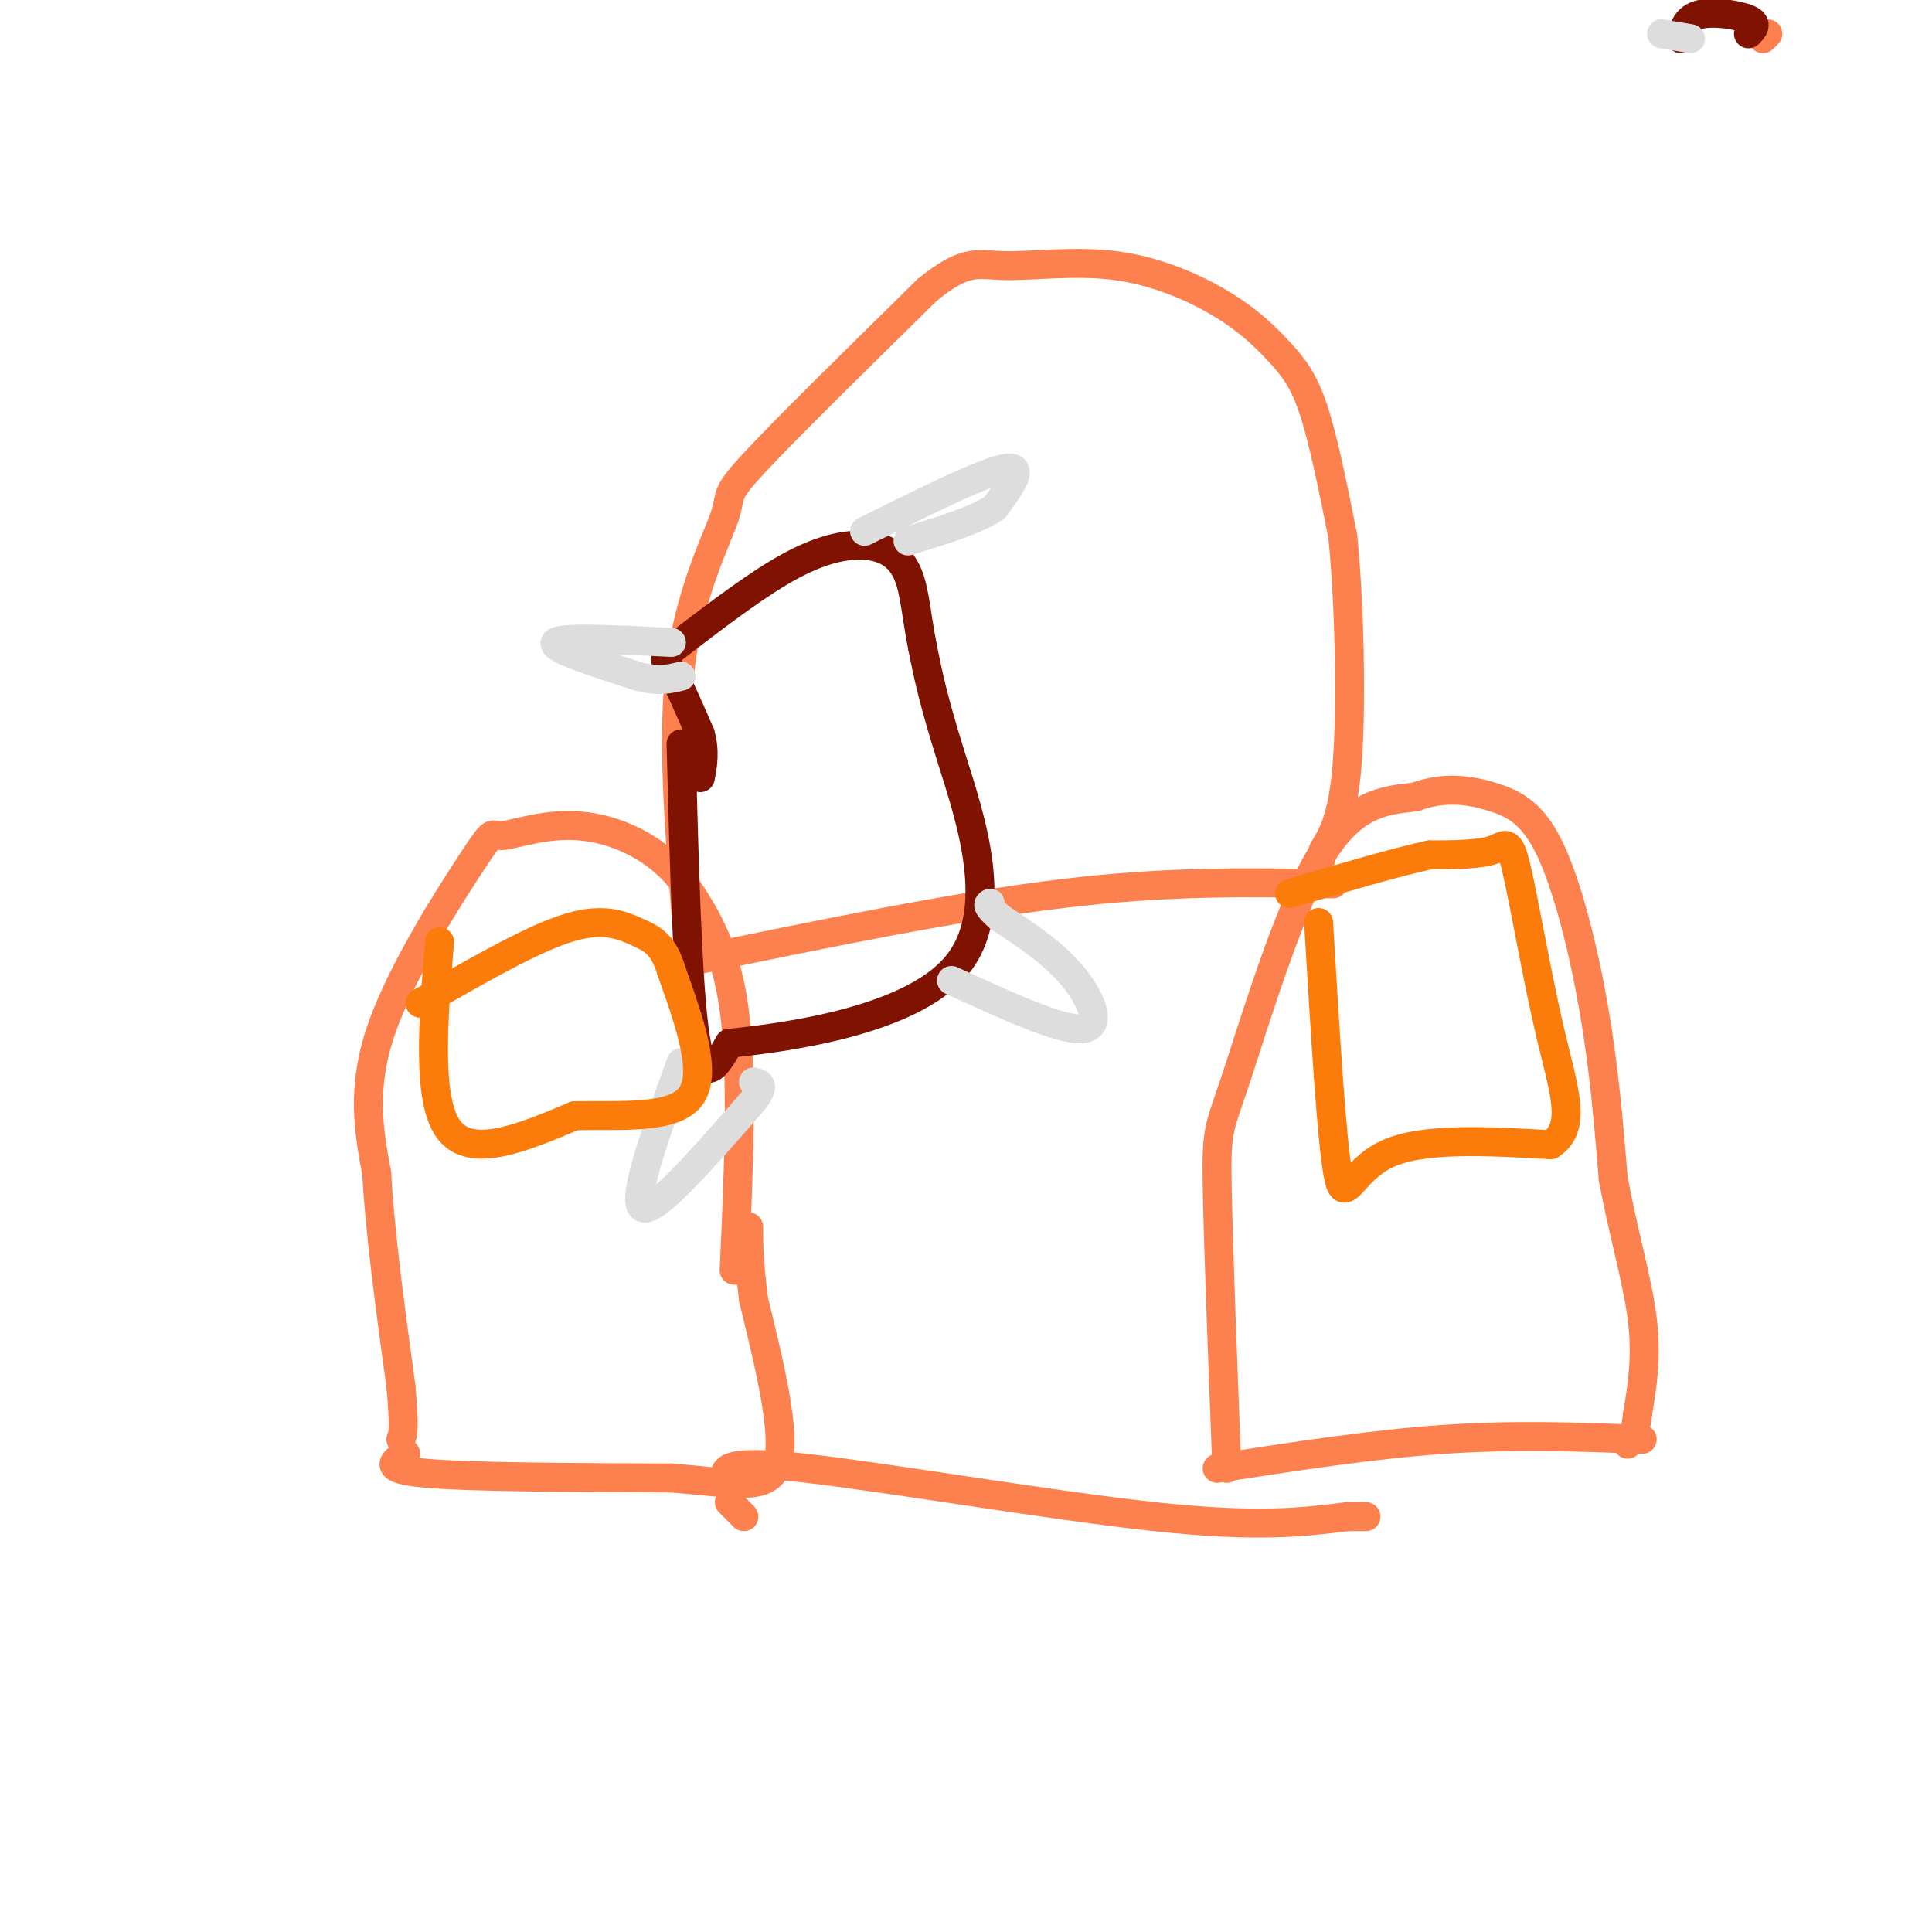 <svg viewBox='0 0 400 400' version='1.1' xmlns='http://www.w3.org/2000/svg' xmlns:xlink='http://www.w3.org/1999/xlink'><g fill='none' stroke='#FC814E' stroke-width='6' stroke-linecap='round' stroke-linejoin='round'><path d='M366,7c0.000,0.000 -1.000,1.000 -1,1'/><path d='M152,263c0.917,-20.250 1.833,-40.500 0,-54c-1.833,-13.500 -6.417,-20.250 -11,-27'/><path d='M141,182c-5.504,-6.832 -13.765,-10.414 -21,-11c-7.235,-0.586 -13.444,1.822 -16,2c-2.556,0.178 -1.457,-1.875 -6,5c-4.543,6.875 -14.726,22.679 -19,35c-4.274,12.321 -2.637,21.161 -1,30'/><path d='M78,243c0.667,12.333 2.833,28.167 5,44'/><path d='M83,287c0.833,9.167 0.417,10.083 0,11'/><path d='M84,301c-2.583,1.583 -5.167,3.167 4,4c9.167,0.833 30.083,0.917 51,1'/><path d='M139,306c13.044,1.000 20.156,3.000 22,-3c1.844,-6.000 -1.578,-20.000 -5,-34'/><path d='M156,269c-1.000,-8.167 -1.000,-11.583 -1,-15'/><path d='M252,304c16.167,-2.500 32.333,-5.000 47,-6c14.667,-1.000 27.833,-0.500 41,0'/><path d='M254,304c-0.911,-23.708 -1.821,-47.417 -2,-59c-0.179,-11.583 0.375,-11.042 4,-22c3.625,-10.958 10.321,-33.417 17,-45c6.679,-11.583 13.339,-12.292 20,-13'/><path d='M293,165c6.121,-2.263 11.424,-1.421 16,0c4.576,1.421 8.424,3.421 12,11c3.576,7.579 6.879,20.737 9,33c2.121,12.263 3.061,23.632 4,35'/><path d='M334,244c2.000,11.000 5.000,21.000 6,29c1.000,8.000 0.000,14.000 -1,20'/><path d='M339,293c-0.500,4.333 -1.250,5.167 -2,6'/><path d='M154,314c0.000,0.000 -3.000,-3.000 -3,-3'/><path d='M150,306c0.067,-1.956 0.133,-3.911 17,-2c16.867,1.911 50.533,7.689 72,10c21.467,2.311 30.733,1.156 40,0'/><path d='M279,314c6.667,0.000 3.333,0.000 0,0'/><path d='M143,199c27.417,-5.667 54.833,-11.333 77,-14c22.167,-2.667 39.083,-2.333 56,-2'/><path d='M142,189c-1.476,-18.696 -2.952,-37.393 -1,-52c1.952,-14.607 7.333,-25.125 9,-30c1.667,-4.875 -0.381,-4.107 6,-11c6.381,-6.893 21.190,-21.446 36,-36'/><path d='M192,60c8.109,-6.607 10.383,-5.126 16,-5c5.617,0.126 14.577,-1.104 23,0c8.423,1.104 16.309,4.543 22,8c5.691,3.457 9.186,6.931 12,10c2.814,3.069 4.947,5.734 7,12c2.053,6.266 4.027,16.133 6,26'/><path d='M278,111c1.378,13.422 1.822,33.978 1,46c-0.822,12.022 -2.911,15.511 -5,19'/><path d='M274,176c-1.000,3.667 -1.000,3.333 -1,3'/></g>
<g fill='none' stroke='#7F1201' stroke-width='6' stroke-linecap='round' stroke-linejoin='round'><path d='M362,7c1.022,-1.044 2.044,-2.089 0,-3c-2.044,-0.911 -7.156,-1.689 -10,-1c-2.844,0.689 -3.422,2.844 -4,5'/><path d='M141,154c0.667,25.333 1.333,50.667 3,61c1.667,10.333 4.333,5.667 7,1'/><path d='M151,216c11.702,-1.179 37.458,-4.625 47,-16c9.542,-11.375 2.869,-30.679 -1,-43c-3.869,-12.321 -4.935,-17.661 -6,-23'/><path d='M191,134c-1.305,-6.579 -1.566,-11.526 -3,-15c-1.434,-3.474 -4.040,-5.474 -8,-6c-3.960,-0.526 -9.274,0.421 -16,4c-6.726,3.579 -14.863,9.789 -23,16'/><path d='M141,133c-4.289,3.244 -3.511,3.356 -2,6c1.511,2.644 3.756,7.822 6,13'/><path d='M145,152c1.000,3.667 0.500,6.333 0,9'/></g>
<g fill='none' stroke='#DDDDDD' stroke-width='6' stroke-linecap='round' stroke-linejoin='round'><path d='M139,133c-11.417,-0.583 -22.833,-1.167 -24,0c-1.167,1.167 7.917,4.083 17,7'/><path d='M132,140c4.333,1.167 6.667,0.583 9,0'/><path d='M179,110c12.250,-6.083 24.500,-12.167 29,-13c4.500,-0.833 1.250,3.583 -2,8'/><path d='M206,105c-3.333,2.500 -10.667,4.750 -18,7'/><path d='M141,220c-5.167,14.250 -10.333,28.500 -8,30c2.333,1.500 12.167,-9.750 22,-21'/><path d='M155,229c3.833,-4.333 2.417,-4.667 1,-5'/><path d='M197,203c11.289,5.178 22.578,10.356 27,10c4.422,-0.356 1.978,-6.244 -2,-11c-3.978,-4.756 -9.489,-8.378 -15,-12'/><path d='M207,190c-2.833,-2.500 -2.417,-2.750 -2,-3'/><path d='M344,7c0.000,0.000 6.000,1.000 6,1'/></g>
<g fill='none' stroke='#FB7B0B' stroke-width='6' stroke-linecap='round' stroke-linejoin='round'><path d='M91,195c-1.333,16.500 -2.667,33.000 2,39c4.667,6.000 15.333,1.500 26,-3'/><path d='M119,231c9.556,-0.200 20.444,0.800 24,-4c3.556,-4.800 -0.222,-15.400 -4,-26'/><path d='M139,201c-1.702,-5.607 -3.958,-6.625 -7,-8c-3.042,-1.375 -6.869,-3.107 -14,-1c-7.131,2.107 -17.565,8.054 -28,14'/><path d='M90,206c-4.833,2.500 -2.917,1.750 -1,1'/><path d='M273,191c1.333,22.356 2.667,44.711 4,52c1.333,7.289 2.667,-0.489 10,-4c7.333,-3.511 20.667,-2.756 34,-2'/><path d='M321,237c5.646,-3.525 2.761,-11.337 0,-23c-2.761,-11.663 -5.397,-27.179 -7,-34c-1.603,-6.821 -2.172,-4.949 -5,-4c-2.828,0.949 -7.914,0.974 -13,1'/><path d='M296,177c-7.000,1.500 -18.000,4.750 -29,8'/></g>
</svg>